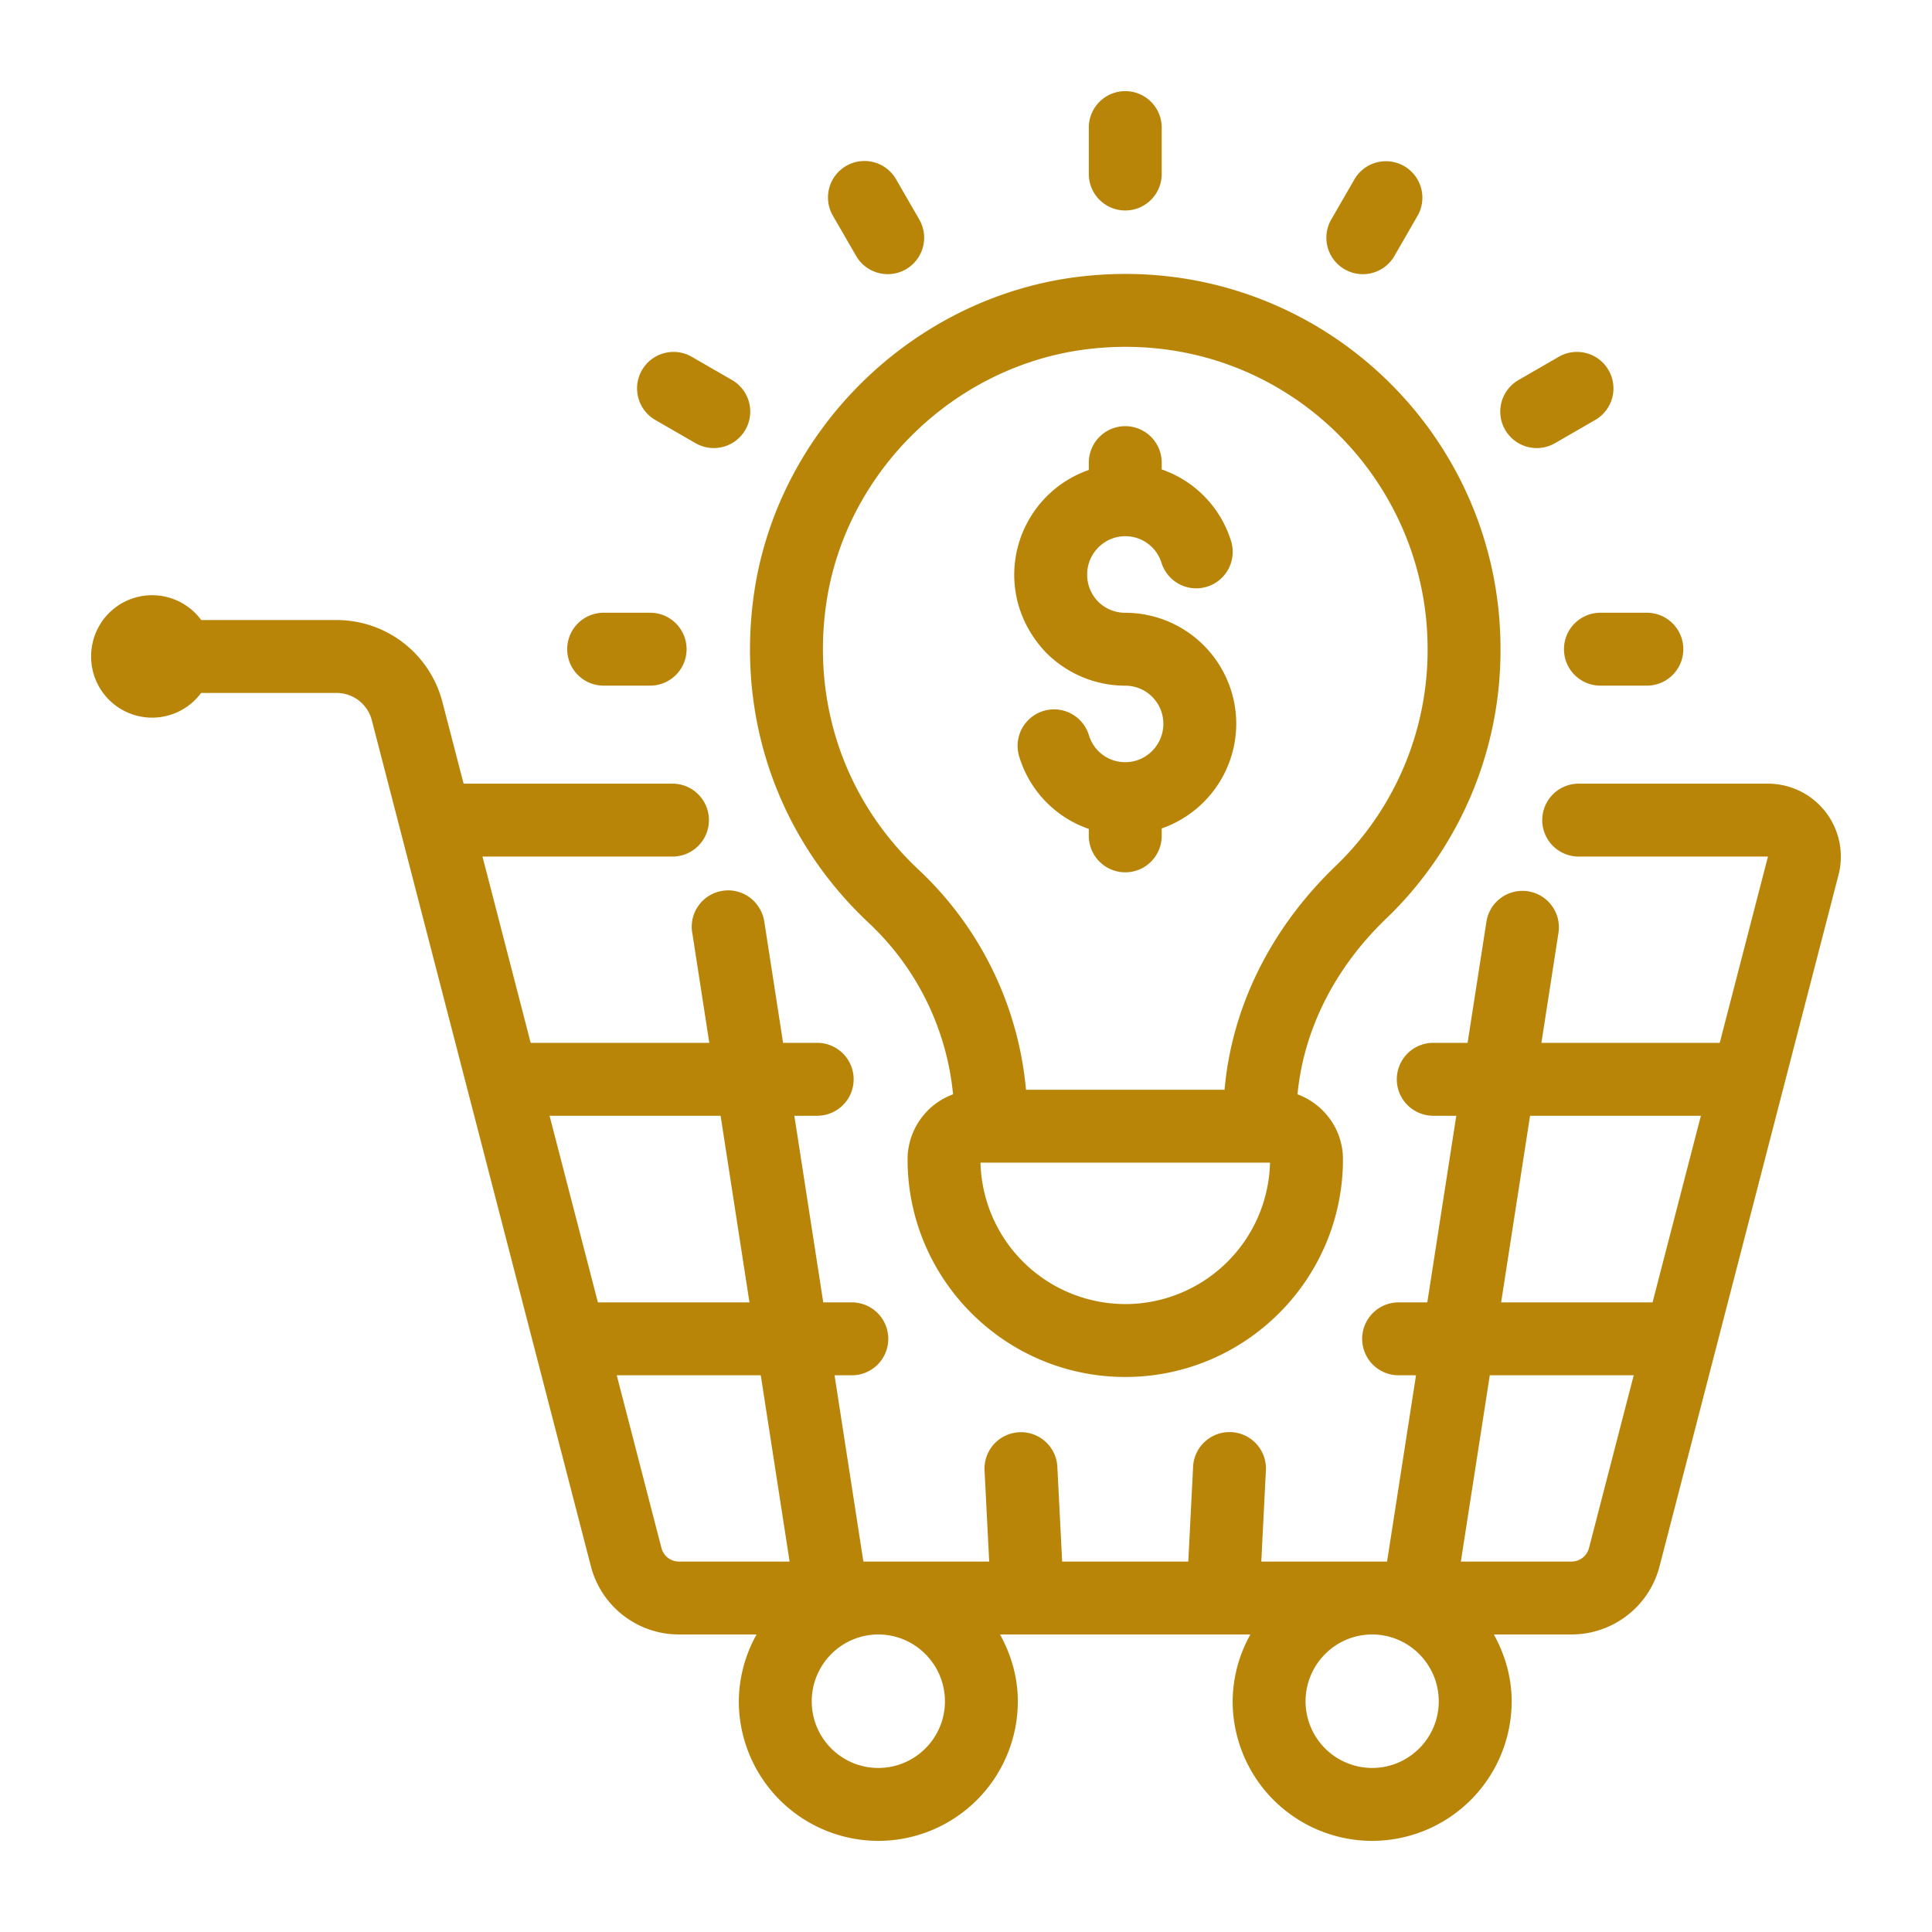 <?xml version="1.0" encoding="UTF-8"?> <svg xmlns="http://www.w3.org/2000/svg" xmlns:xlink="http://www.w3.org/1999/xlink" version="1.1" width="512" height="512" x="0" y="0" viewBox="0 0 53 53" style="enable-background:new 0 0 512 512" xml:space="preserve" class=""><g><path d="M41.163 17.804c0-6.088-5.273-10.909-11.463-10.224-4.606.51-8.401 4.203-9.026 8.78-.46 3.377.688 6.64 3.152 8.952a7.424 7.424 0 0 1 2.319 4.708 1.905 1.905 0 0 0-1.248 1.782c0 3.293 2.679 5.972 5.972 5.972s5.972-2.679 5.972-5.972c0-.818-.52-1.512-1.247-1.782.17-1.763 1.01-3.449 2.417-4.805a10.203 10.203 0 0 0 3.152-7.41zm-10.294 17.97a3.977 3.977 0 0 1-3.971-3.879H34.84a3.977 3.977 0 0 1-3.971 3.88zm2.724-5.879h-5.447a9.432 9.432 0 0 0-2.952-6.042c-1.985-1.863-2.91-4.495-2.538-7.223.502-3.681 3.557-6.652 7.264-7.062 5.09-.562 9.243 3.413 9.243 8.236a8.22 8.22 0 0 1-2.54 5.97c-1.773 1.71-2.831 3.858-3.03 6.121z" fill="#b98508" opacity="1" data-original="#000000" class=""></path><path d="M48.498 21.498h-5.19a1 1 0 0 0 0 2H48.5l-1.323 5.11h-4.892l.471-3.037a1 1 0 0 0-1.976-.306l-.52 3.343h-.942a1 1 0 0 0 0 2h.632l-.795 5.12h-.787a1 1 0 0 0 0 2h.477l-.794 5.11h-3.45l.125-2.48a1 1 0 1 0-1.997-.1l-.131 2.58h-3.46l-.131-2.58a1 1 0 1 0-1.997.102l.126 2.478h-3.451l-.791-5.11h.474a1 1 0 0 0 0-2h-.784l-.793-5.12h.627a1 1 0 0 0 0-2h-.936l-.516-3.331c-.03-.202-.133-.4-.274-.548a.999.999 0 0 0-1.695.9l.461 2.979h-4.9l-1.322-5.11h5.212a1 1 0 0 0 0-2h-5.73l-.582-2.242a3 3 0 0 0-2.904-2.247H5.52a1.673 1.673 0 0 0-3.02.999v.002a1.673 1.673 0 0 0 3.018.999h3.714a1 1 0 0 1 .968.749l6.01 23.21a2.495 2.495 0 0 0 2.418 1.87h2.127a3.792 3.792 0 0 0-.487 1.835 3.831 3.831 0 0 0 3.826 3.827 3.831 3.831 0 0 0 3.828-3.827c0-.668-.187-1.287-.488-1.835h6.868a3.791 3.791 0 0 0-.487 1.835 3.831 3.831 0 0 0 3.827 3.827 3.831 3.831 0 0 0 3.827-3.827c0-.668-.187-1.287-.488-1.835h2.127c1.14 0 2.134-.769 2.418-1.87l4.911-18.973a2.001 2.001 0 0 0-1.94-2.497zm-6.524 9.11h4.686l-1.326 5.12H41.18zm-22.206 0 .792 5.12h-4.158l-1.326-5.12zm-1.622 11.86-1.227-4.74h3.951l.791 5.11h-3.033a.495.495 0 0 1-.482-.37zm7.776 4.205c0 1.007-.82 1.827-1.828 1.827s-1.826-.82-1.826-1.827c0-1.012.82-1.835 1.826-1.835s1.828.823 1.828 1.835zm11.72 1.827a1.83 1.83 0 0 1-1.827-1.827c0-1.012.82-1.835 1.827-1.835s1.827.823 1.827 1.835c0 1.007-.82 1.827-1.827 1.827zm5.466-5.662h-3.033l.794-5.11h3.948l-1.227 4.74a.496.496 0 0 1-.482.37zM31.869 4.774V3.5a1 1 0 0 0-2 0v1.274a1 1 0 0 0 2 0zM38.253 7.02l.636-1.103a1 1 0 0 0-1.732-1l-.637 1.104a1 1 0 0 0 1.733 1zM44.127 10.154a1 1 0 0 0-1.366-.366l-1.104.637a1 1 0 0 0 1 1.733l1.104-.637a1 1 0 0 0 .366-1.367zM43.904 18.809h1.274a1 1 0 0 0 0-2h-1.274a1 1 0 0 0 0 2zM24.852 7.387a1 1 0 0 0 .366-1.366l-.637-1.104a1 1 0 0 0-1.733 1l.638 1.104c.278.481.892.64 1.366.366zM20.447 11.792a1 1 0 0 0-.366-1.367l-1.104-.637a1 1 0 0 0-1 1.733l1.104.637a1.001 1.001 0 0 0 1.366-.366z" fill="#b98508" opacity="1" data-original="#000000" class=""></path><path d="M16.56 16.809a1 1 0 0 0 0 2h1.275a1 1 0 0 0 0-2zM30.869 16.81c-.356 0-.605-.17-.733-.294a1.065 1.065 0 0 1-.313-.752c0-.58.467-1.052 1.042-1.054h.008c.46.002.859.298.993.74a1 1 0 0 0 1.913-.582 3.024 3.024 0 0 0-1.91-1.99v-.187a1 1 0 0 0-2 0v.201a3.049 3.049 0 0 0-2.046 2.872c0 .802.313 1.565.899 2.166.582.567 1.345.88 2.147.88.577 0 1.045.468 1.045 1.044 0 .582-.468 1.055-1.045 1.055-.462 0-.862-.297-.997-.74a.999.999 0 1 0-1.913.582 3.024 3.024 0 0 0 1.91 1.989v.19a1 1 0 0 0 2 0v-.204a3.049 3.049 0 0 0 2.045-2.872 3.049 3.049 0 0 0-3.045-3.044z" fill="#b98508" opacity="1" data-original="#000000" class=""></path></g></svg> 